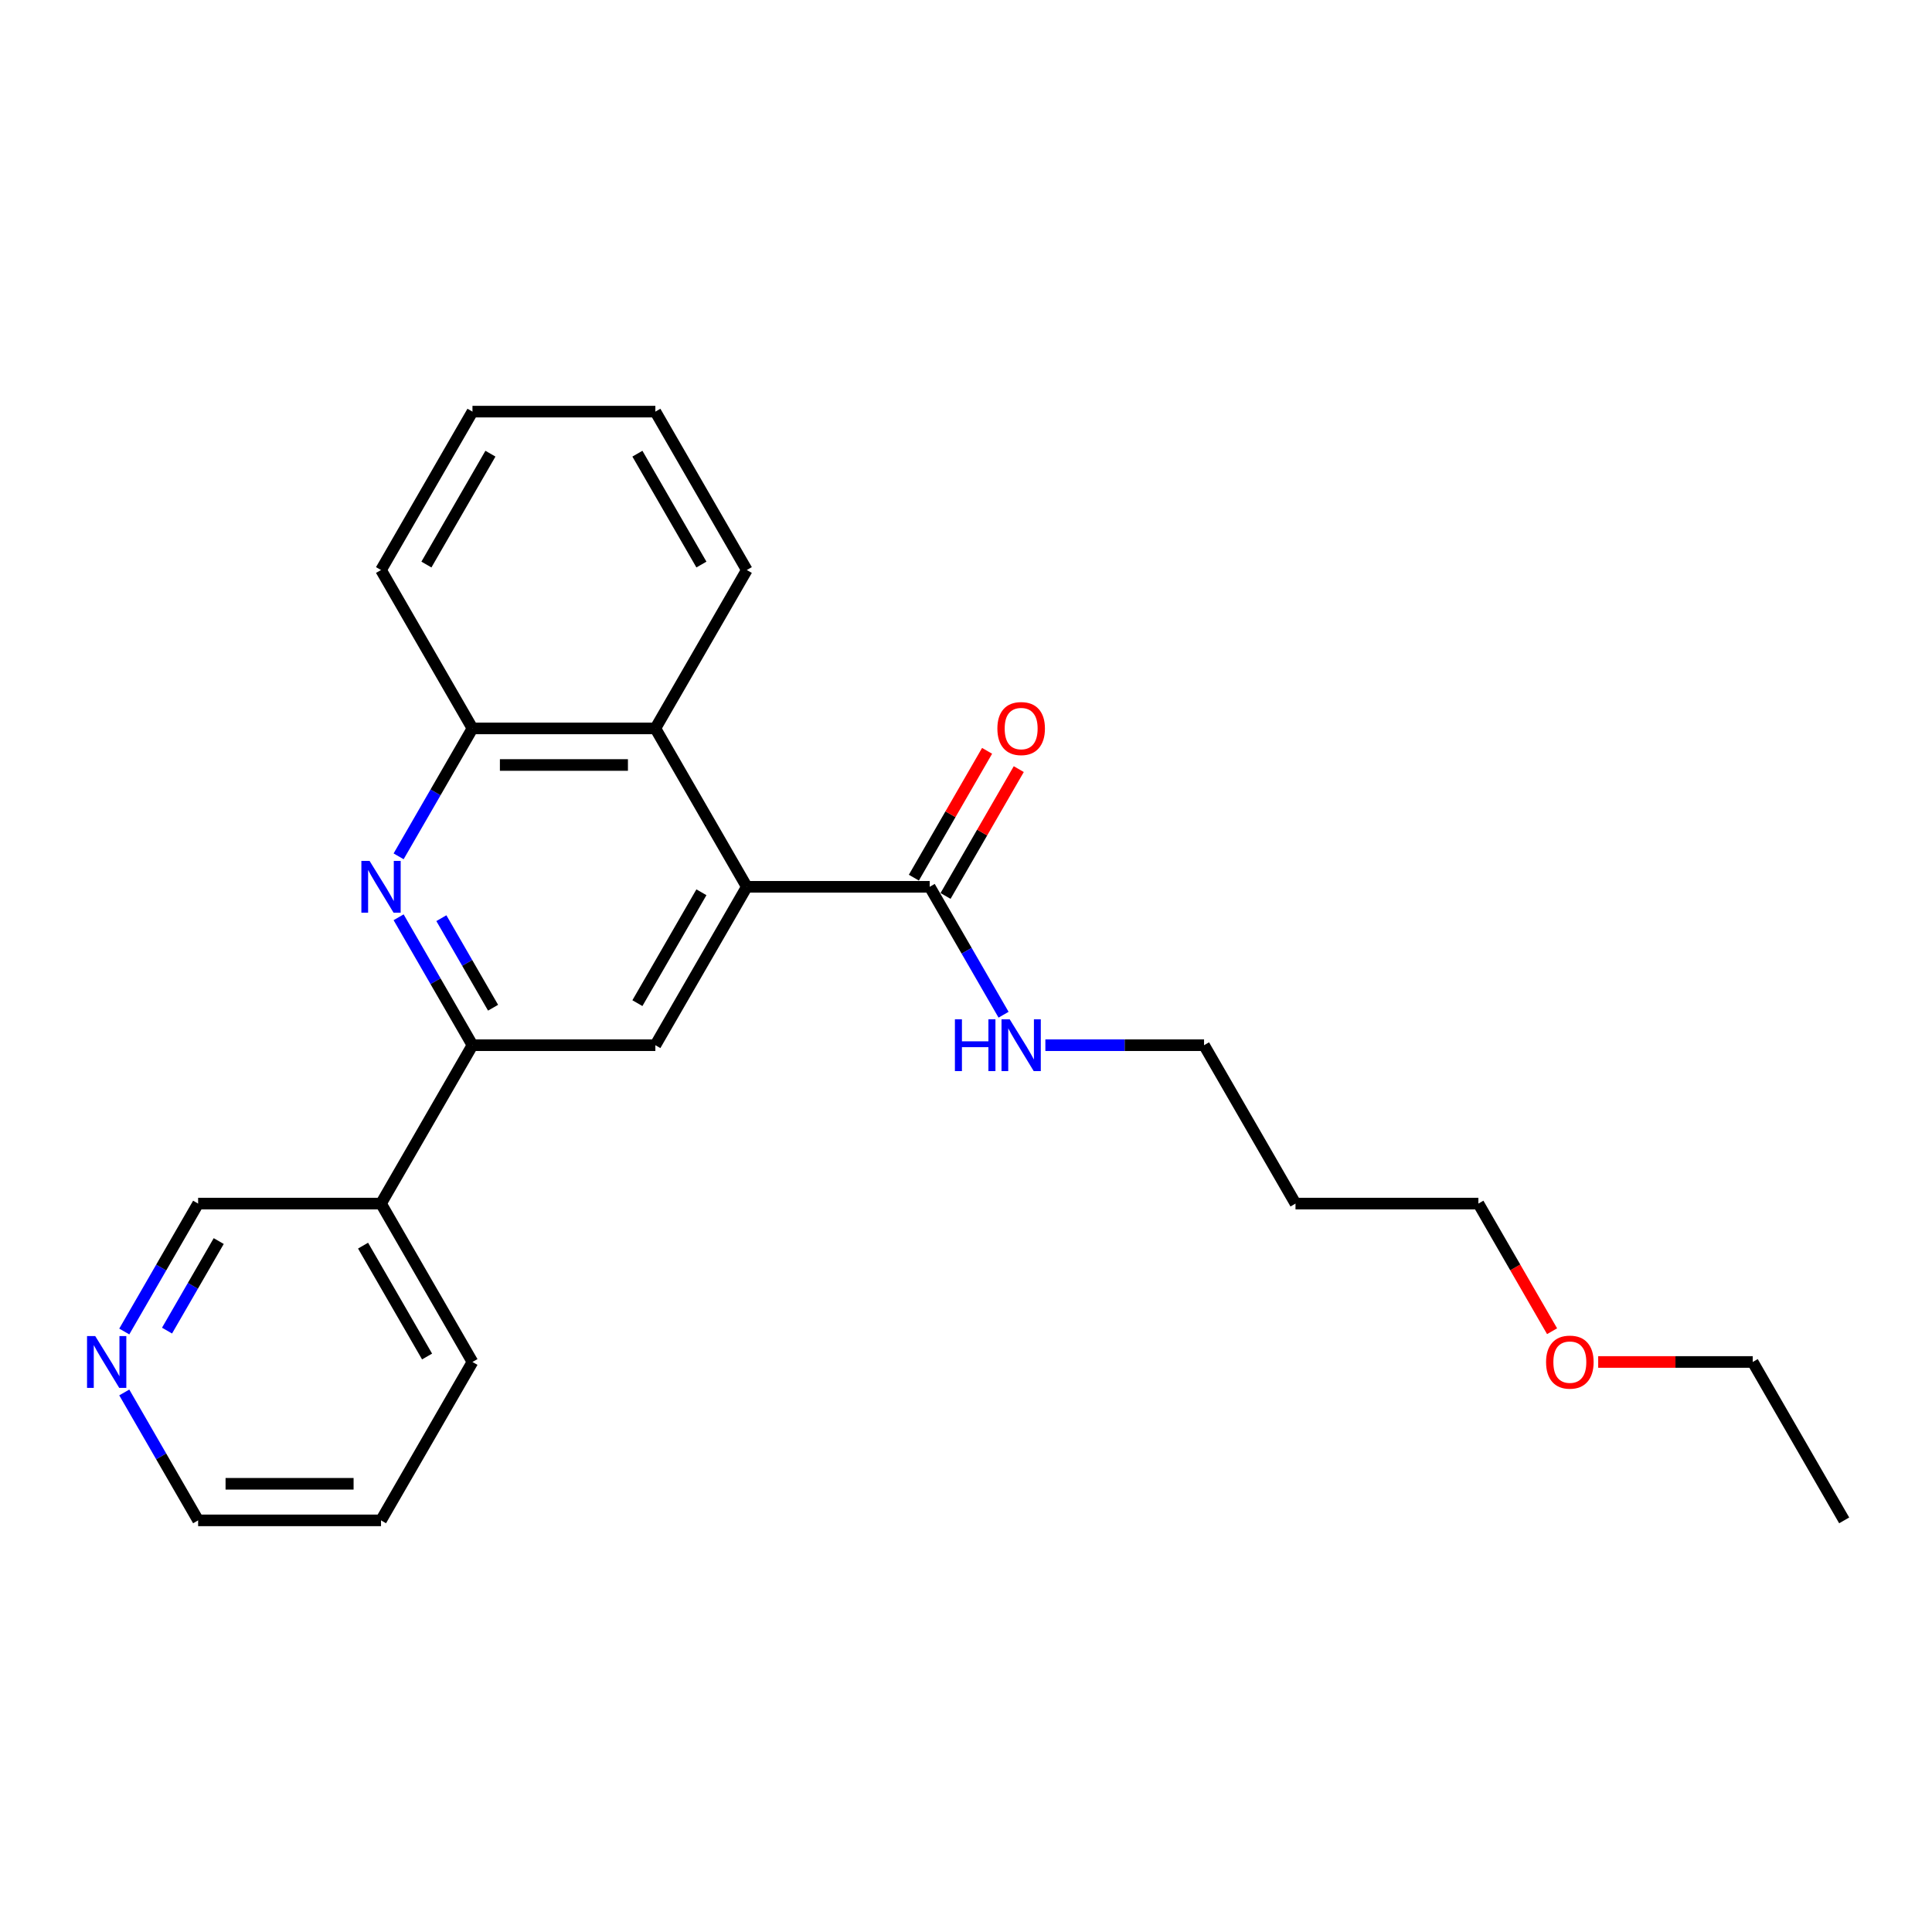 <?xml version='1.0' encoding='iso-8859-1'?>
<svg version='1.1' baseProfile='full'
              xmlns='http://www.w3.org/2000/svg'
                      xmlns:rdkit='http://www.rdkit.org/xml'
                      xmlns:xlink='http://www.w3.org/1999/xlink'
                  xml:space='preserve'
width='1000px' height='1000px' viewBox='0 0 1000 1000'>
<!-- END OF HEADER -->
<rect style='opacity:1.0;fill:#FFFFFF;stroke:none' width='1000' height='1000' x='0' y='0'> </rect>
<path class='bond-2' d='M 386.549,459.008 L 339.216,540.992' style='fill:none;fill-rule:evenodd;stroke:#000000;stroke-width:6px;stroke-linecap:butt;stroke-linejoin:miter;stroke-opacity:1' />
<path class='bond-2' d='M 363.052,461.839 L 329.919,519.228' style='fill:none;fill-rule:evenodd;stroke:#000000;stroke-width:6px;stroke-linecap:butt;stroke-linejoin:miter;stroke-opacity:1' />
<path class='bond-3' d='M 386.549,459.008 L 481.215,459.008' style='fill:none;fill-rule:evenodd;stroke:#000000;stroke-width:6px;stroke-linecap:butt;stroke-linejoin:miter;stroke-opacity:1' />
<path class='bond-4' d='M 386.549,459.008 L 339.216,377.025' style='fill:none;fill-rule:evenodd;stroke:#000000;stroke-width:6px;stroke-linecap:butt;stroke-linejoin:miter;stroke-opacity:1' />
<path class='bond-0' d='M 206.322,443.237 L 225.436,410.131' style='fill:none;fill-rule:evenodd;stroke:#0000FF;stroke-width:6px;stroke-linecap:butt;stroke-linejoin:miter;stroke-opacity:1' />
<path class='bond-0' d='M 225.436,410.131 L 244.549,377.025' style='fill:none;fill-rule:evenodd;stroke:#000000;stroke-width:6px;stroke-linecap:butt;stroke-linejoin:miter;stroke-opacity:1' />
<path class='bond-24' d='M 206.322,474.78 L 225.436,507.886' style='fill:none;fill-rule:evenodd;stroke:#0000FF;stroke-width:6px;stroke-linecap:butt;stroke-linejoin:miter;stroke-opacity:1' />
<path class='bond-24' d='M 225.436,507.886 L 244.549,540.992' style='fill:none;fill-rule:evenodd;stroke:#000000;stroke-width:6px;stroke-linecap:butt;stroke-linejoin:miter;stroke-opacity:1' />
<path class='bond-24' d='M 228.453,475.245 L 241.832,498.419' style='fill:none;fill-rule:evenodd;stroke:#0000FF;stroke-width:6px;stroke-linecap:butt;stroke-linejoin:miter;stroke-opacity:1' />
<path class='bond-24' d='M 241.832,498.419 L 255.212,521.593' style='fill:none;fill-rule:evenodd;stroke:#000000;stroke-width:6px;stroke-linecap:butt;stroke-linejoin:miter;stroke-opacity:1' />
<path class='bond-1' d='M 244.549,540.992 L 339.216,540.992' style='fill:none;fill-rule:evenodd;stroke:#000000;stroke-width:6px;stroke-linecap:butt;stroke-linejoin:miter;stroke-opacity:1' />
<path class='bond-6' d='M 244.549,540.992 L 197.216,622.975' style='fill:none;fill-rule:evenodd;stroke:#000000;stroke-width:6px;stroke-linecap:butt;stroke-linejoin:miter;stroke-opacity:1' />
<path class='bond-7' d='M 489.413,463.742 L 508.363,430.92' style='fill:none;fill-rule:evenodd;stroke:#000000;stroke-width:6px;stroke-linecap:butt;stroke-linejoin:miter;stroke-opacity:1' />
<path class='bond-7' d='M 508.363,430.92 L 527.313,398.098' style='fill:none;fill-rule:evenodd;stroke:#FF0000;stroke-width:6px;stroke-linecap:butt;stroke-linejoin:miter;stroke-opacity:1' />
<path class='bond-7' d='M 473.016,454.275 L 491.966,421.453' style='fill:none;fill-rule:evenodd;stroke:#000000;stroke-width:6px;stroke-linecap:butt;stroke-linejoin:miter;stroke-opacity:1' />
<path class='bond-7' d='M 491.966,421.453 L 510.916,388.631' style='fill:none;fill-rule:evenodd;stroke:#FF0000;stroke-width:6px;stroke-linecap:butt;stroke-linejoin:miter;stroke-opacity:1' />
<path class='bond-9' d='M 481.215,459.008 L 500.328,492.114' style='fill:none;fill-rule:evenodd;stroke:#000000;stroke-width:6px;stroke-linecap:butt;stroke-linejoin:miter;stroke-opacity:1' />
<path class='bond-9' d='M 500.328,492.114 L 519.442,525.22' style='fill:none;fill-rule:evenodd;stroke:#0000FF;stroke-width:6px;stroke-linecap:butt;stroke-linejoin:miter;stroke-opacity:1' />
<path class='bond-5' d='M 339.216,377.025 L 244.549,377.025' style='fill:none;fill-rule:evenodd;stroke:#000000;stroke-width:6px;stroke-linecap:butt;stroke-linejoin:miter;stroke-opacity:1' />
<path class='bond-5' d='M 325.016,395.958 L 258.749,395.958' style='fill:none;fill-rule:evenodd;stroke:#000000;stroke-width:6px;stroke-linecap:butt;stroke-linejoin:miter;stroke-opacity:1' />
<path class='bond-12' d='M 339.216,377.025 L 386.549,295.042' style='fill:none;fill-rule:evenodd;stroke:#000000;stroke-width:6px;stroke-linecap:butt;stroke-linejoin:miter;stroke-opacity:1' />
<path class='bond-13' d='M 244.549,377.025 L 197.216,295.042' style='fill:none;fill-rule:evenodd;stroke:#000000;stroke-width:6px;stroke-linecap:butt;stroke-linejoin:miter;stroke-opacity:1' />
<path class='bond-10' d='M 197.216,622.975 L 102.55,622.975' style='fill:none;fill-rule:evenodd;stroke:#000000;stroke-width:6px;stroke-linecap:butt;stroke-linejoin:miter;stroke-opacity:1' />
<path class='bond-15' d='M 197.216,622.975 L 244.549,704.958' style='fill:none;fill-rule:evenodd;stroke:#000000;stroke-width:6px;stroke-linecap:butt;stroke-linejoin:miter;stroke-opacity:1' />
<path class='bond-15' d='M 187.92,644.739 L 221.053,702.127' style='fill:none;fill-rule:evenodd;stroke:#000000;stroke-width:6px;stroke-linecap:butt;stroke-linejoin:miter;stroke-opacity:1' />
<path class='bond-8' d='M 64.323,689.187 L 83.436,656.081' style='fill:none;fill-rule:evenodd;stroke:#0000FF;stroke-width:6px;stroke-linecap:butt;stroke-linejoin:miter;stroke-opacity:1' />
<path class='bond-8' d='M 83.436,656.081 L 102.55,622.975' style='fill:none;fill-rule:evenodd;stroke:#000000;stroke-width:6px;stroke-linecap:butt;stroke-linejoin:miter;stroke-opacity:1' />
<path class='bond-8' d='M 86.454,688.722 L 99.833,665.547' style='fill:none;fill-rule:evenodd;stroke:#0000FF;stroke-width:6px;stroke-linecap:butt;stroke-linejoin:miter;stroke-opacity:1' />
<path class='bond-8' d='M 99.833,665.547 L 113.213,642.373' style='fill:none;fill-rule:evenodd;stroke:#000000;stroke-width:6px;stroke-linecap:butt;stroke-linejoin:miter;stroke-opacity:1' />
<path class='bond-26' d='M 64.323,720.73 L 83.436,753.836' style='fill:none;fill-rule:evenodd;stroke:#0000FF;stroke-width:6px;stroke-linecap:butt;stroke-linejoin:miter;stroke-opacity:1' />
<path class='bond-26' d='M 83.436,753.836 L 102.55,786.942' style='fill:none;fill-rule:evenodd;stroke:#000000;stroke-width:6px;stroke-linecap:butt;stroke-linejoin:miter;stroke-opacity:1' />
<path class='bond-16' d='M 541.082,540.992 L 582.148,540.992' style='fill:none;fill-rule:evenodd;stroke:#0000FF;stroke-width:6px;stroke-linecap:butt;stroke-linejoin:miter;stroke-opacity:1' />
<path class='bond-16' d='M 582.148,540.992 L 623.214,540.992' style='fill:none;fill-rule:evenodd;stroke:#000000;stroke-width:6px;stroke-linecap:butt;stroke-linejoin:miter;stroke-opacity:1' />
<path class='bond-11' d='M 670.547,622.975 L 623.214,540.992' style='fill:none;fill-rule:evenodd;stroke:#000000;stroke-width:6px;stroke-linecap:butt;stroke-linejoin:miter;stroke-opacity:1' />
<path class='bond-18' d='M 670.547,622.975 L 765.213,622.975' style='fill:none;fill-rule:evenodd;stroke:#000000;stroke-width:6px;stroke-linecap:butt;stroke-linejoin:miter;stroke-opacity:1' />
<path class='bond-21' d='M 386.549,295.042 L 339.216,213.058' style='fill:none;fill-rule:evenodd;stroke:#000000;stroke-width:6px;stroke-linecap:butt;stroke-linejoin:miter;stroke-opacity:1' />
<path class='bond-21' d='M 363.052,292.211 L 329.919,234.823' style='fill:none;fill-rule:evenodd;stroke:#000000;stroke-width:6px;stroke-linecap:butt;stroke-linejoin:miter;stroke-opacity:1' />
<path class='bond-25' d='M 197.216,295.042 L 244.549,213.058' style='fill:none;fill-rule:evenodd;stroke:#000000;stroke-width:6px;stroke-linecap:butt;stroke-linejoin:miter;stroke-opacity:1' />
<path class='bond-25' d='M 220.713,292.211 L 253.846,234.823' style='fill:none;fill-rule:evenodd;stroke:#000000;stroke-width:6px;stroke-linecap:butt;stroke-linejoin:miter;stroke-opacity:1' />
<path class='bond-14' d='M 803.353,689.035 L 784.283,656.005' style='fill:none;fill-rule:evenodd;stroke:#FF0000;stroke-width:6px;stroke-linecap:butt;stroke-linejoin:miter;stroke-opacity:1' />
<path class='bond-14' d='M 784.283,656.005 L 765.213,622.975' style='fill:none;fill-rule:evenodd;stroke:#000000;stroke-width:6px;stroke-linecap:butt;stroke-linejoin:miter;stroke-opacity:1' />
<path class='bond-19' d='M 827.219,704.958 L 867.216,704.958' style='fill:none;fill-rule:evenodd;stroke:#FF0000;stroke-width:6px;stroke-linecap:butt;stroke-linejoin:miter;stroke-opacity:1' />
<path class='bond-19' d='M 867.216,704.958 L 907.212,704.958' style='fill:none;fill-rule:evenodd;stroke:#000000;stroke-width:6px;stroke-linecap:butt;stroke-linejoin:miter;stroke-opacity:1' />
<path class='bond-20' d='M 244.549,704.958 L 197.216,786.942' style='fill:none;fill-rule:evenodd;stroke:#000000;stroke-width:6px;stroke-linecap:butt;stroke-linejoin:miter;stroke-opacity:1' />
<path class='bond-17' d='M 102.55,786.942 L 197.216,786.942' style='fill:none;fill-rule:evenodd;stroke:#000000;stroke-width:6px;stroke-linecap:butt;stroke-linejoin:miter;stroke-opacity:1' />
<path class='bond-17' d='M 116.75,768.008 L 183.016,768.008' style='fill:none;fill-rule:evenodd;stroke:#000000;stroke-width:6px;stroke-linecap:butt;stroke-linejoin:miter;stroke-opacity:1' />
<path class='bond-22' d='M 907.212,704.958 L 954.545,786.942' style='fill:none;fill-rule:evenodd;stroke:#000000;stroke-width:6px;stroke-linecap:butt;stroke-linejoin:miter;stroke-opacity:1' />
<path class='bond-23' d='M 339.216,213.058 L 244.549,213.058' style='fill:none;fill-rule:evenodd;stroke:#000000;stroke-width:6px;stroke-linecap:butt;stroke-linejoin:miter;stroke-opacity:1' />
<path  class='atom-1' d='M 191.29 445.604
L 200.075 459.804
Q 200.946 461.205, 202.347 463.742
Q 203.748 466.279, 203.824 466.43
L 203.824 445.604
L 207.383 445.604
L 207.383 472.413
L 203.71 472.413
L 194.282 456.888
Q 193.184 455.07, 192.01 452.988
Q 190.874 450.905, 190.533 450.261
L 190.533 472.413
L 187.049 472.413
L 187.049 445.604
L 191.29 445.604
' fill='#0000FF'/>
<path  class='atom-8' d='M 516.241 377.101
Q 516.241 370.664, 519.422 367.066
Q 522.603 363.469, 528.548 363.469
Q 534.493 363.469, 537.674 367.066
Q 540.854 370.664, 540.854 377.101
Q 540.854 383.614, 537.636 387.325
Q 534.417 390.998, 528.548 390.998
Q 522.641 390.998, 519.422 387.325
Q 516.241 383.652, 516.241 377.101
M 528.548 387.968
Q 532.637 387.968, 534.834 385.242
Q 537.068 382.478, 537.068 377.101
Q 537.068 371.837, 534.834 369.187
Q 532.637 366.498, 528.548 366.498
Q 524.458 366.498, 522.224 369.149
Q 520.028 371.799, 520.028 377.101
Q 520.028 382.516, 522.224 385.242
Q 524.458 387.968, 528.548 387.968
' fill='#FF0000'/>
<path  class='atom-9' d='M 49.291 691.553
L 58.076 705.753
Q 58.947 707.154, 60.348 709.692
Q 61.749 712.229, 61.825 712.38
L 61.825 691.553
L 65.384 691.553
L 65.384 718.363
L 61.711 718.363
L 52.282 702.838
Q 51.184 701.02, 50.01 698.937
Q 48.874 696.855, 48.534 696.211
L 48.534 718.363
L 45.05 718.363
L 45.05 691.553
L 49.291 691.553
' fill='#0000FF'/>
<path  class='atom-10' d='M 494.26 527.587
L 497.895 527.587
L 497.895 538.985
L 511.603 538.985
L 511.603 527.587
L 515.238 527.587
L 515.238 554.396
L 511.603 554.396
L 511.603 542.014
L 497.895 542.014
L 497.895 554.396
L 494.26 554.396
L 494.26 527.587
' fill='#0000FF'/>
<path  class='atom-10' d='M 522.622 527.587
L 531.407 541.787
Q 532.278 543.188, 533.679 545.725
Q 535.08 548.262, 535.155 548.413
L 535.155 527.587
L 538.715 527.587
L 538.715 554.396
L 535.042 554.396
L 525.613 538.871
Q 524.515 537.054, 523.341 534.971
Q 522.205 532.888, 521.864 532.244
L 521.864 554.396
L 518.381 554.396
L 518.381 527.587
L 522.622 527.587
' fill='#0000FF'/>
<path  class='atom-15' d='M 800.24 705.034
Q 800.24 698.597, 803.42 694.999
Q 806.601 691.402, 812.546 691.402
Q 818.491 691.402, 821.672 694.999
Q 824.853 698.597, 824.853 705.034
Q 824.853 711.547, 821.634 715.258
Q 818.416 718.931, 812.546 718.931
Q 806.639 718.931, 803.42 715.258
Q 800.24 711.585, 800.24 705.034
M 812.546 715.902
Q 816.636 715.902, 818.832 713.175
Q 821.066 710.411, 821.066 705.034
Q 821.066 699.771, 818.832 697.12
Q 816.636 694.431, 812.546 694.431
Q 808.457 694.431, 806.223 697.082
Q 804.026 699.733, 804.026 705.034
Q 804.026 710.449, 806.223 713.175
Q 808.457 715.902, 812.546 715.902
' fill='#FF0000'/>
</svg>
